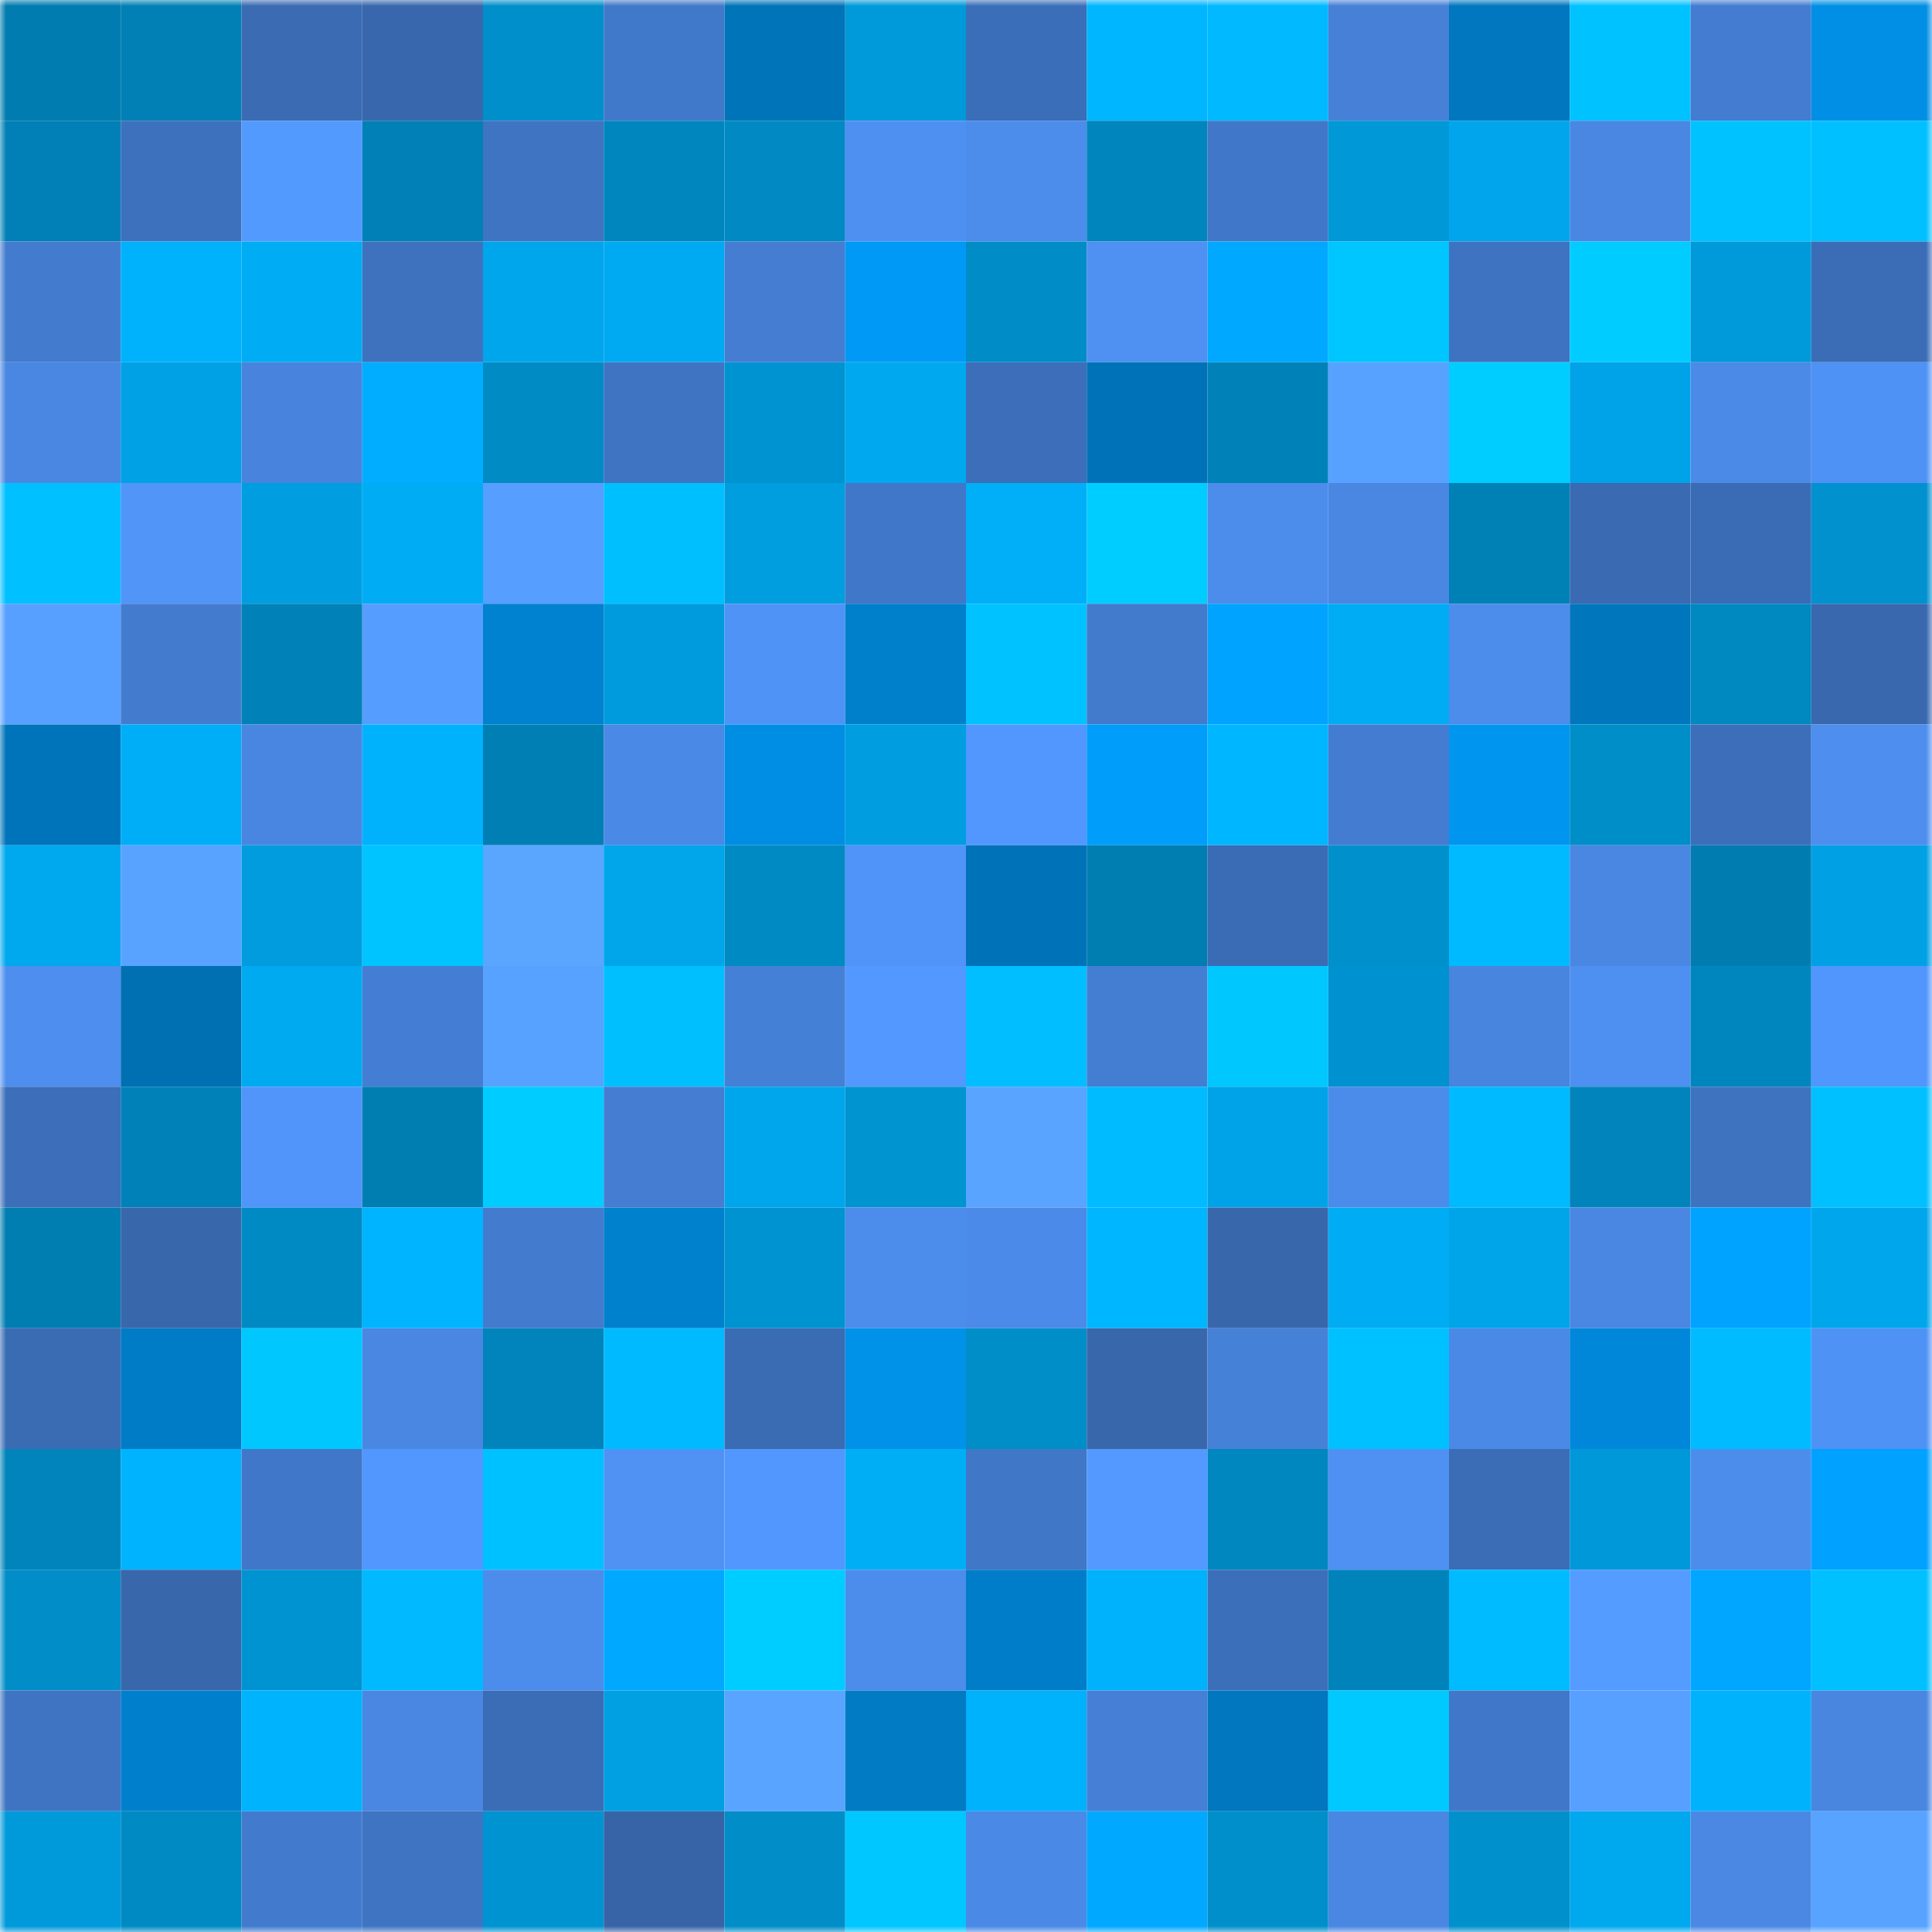<svg viewBox="0 0 160 160" fill="none" role="img" xmlns="http://www.w3.org/2000/svg" width="240" height="240" name="ens%2Cvlasta1994.eth"><mask id="567888869" mask-type="alpha" maskUnits="userSpaceOnUse" x="0" y="0" width="160" height="160"><rect width="160" height="160" fill="#FFFFFF"></rect></mask><g mask="url(#567888869)"><rect x="0" y="0" width="10" height="10" fill="#007cb0"></rect><rect x="10" y="0" width="10" height="10" fill="#0080b5"></rect><rect x="20" y="0" width="10" height="10" fill="#3a6bb3"></rect><rect x="30" y="0" width="10" height="10" fill="#3867ad"></rect><rect x="40" y="0" width="10" height="10" fill="#008fcb"></rect><rect x="50" y="0" width="10" height="10" fill="#4179ca"></rect><rect x="60" y="0" width="10" height="10" fill="#0074b9"></rect><rect x="70" y="0" width="10" height="10" fill="#0099d9"></rect><rect x="80" y="0" width="10" height="10" fill="#3b6eb8"></rect><rect x="90" y="0" width="10" height="10" fill="#00b6ff"></rect><rect x="100" y="0" width="10" height="10" fill="#00b9ff"></rect><rect x="110" y="0" width="10" height="10" fill="#4680d7"></rect><rect x="120" y="0" width="10" height="10" fill="#0077bf"></rect><rect x="130" y="0" width="10" height="10" fill="#00c2ff"></rect><rect x="140" y="0" width="10" height="10" fill="#437cd0"></rect><rect x="150" y="0" width="10" height="10" fill="#008fe4"></rect><rect x="0" y="10" width="10" height="10" fill="#0080b6"></rect><rect x="10" y="10" width="10" height="10" fill="#3d71be"></rect><rect x="20" y="10" width="10" height="10" fill="#539aff"></rect><rect x="30" y="10" width="10" height="10" fill="#0080b6"></rect><rect x="40" y="10" width="10" height="10" fill="#3f74c2"></rect><rect x="50" y="10" width="10" height="10" fill="#0086be"></rect><rect x="60" y="10" width="10" height="10" fill="#0089c2"></rect><rect x="70" y="10" width="10" height="10" fill="#4e90f2"></rect><rect x="80" y="10" width="10" height="10" fill="#4c8cea"></rect><rect x="90" y="10" width="10" height="10" fill="#0085bc"></rect><rect x="100" y="10" width="10" height="10" fill="#4077c8"></rect><rect x="110" y="10" width="10" height="10" fill="#0098d7"></rect><rect x="120" y="10" width="10" height="10" fill="#00a5eb"></rect><rect x="130" y="10" width="10" height="10" fill="#4987e3"></rect><rect x="140" y="10" width="10" height="10" fill="#00c2ff"></rect><rect x="150" y="10" width="10" height="10" fill="#00c0ff"></rect><rect x="0" y="20" width="10" height="10" fill="#437ccf"></rect><rect x="10" y="20" width="10" height="10" fill="#00b1fb"></rect><rect x="20" y="20" width="10" height="10" fill="#00acf4"></rect><rect x="30" y="20" width="10" height="10" fill="#3e72bf"></rect><rect x="40" y="20" width="10" height="10" fill="#00a6eb"></rect><rect x="50" y="20" width="10" height="10" fill="#00aaf2"></rect><rect x="60" y="20" width="10" height="10" fill="#447dd2"></rect><rect x="70" y="20" width="10" height="10" fill="#009af6"></rect><rect x="80" y="20" width="10" height="10" fill="#008cc7"></rect><rect x="90" y="20" width="10" height="10" fill="#4e91f2"></rect><rect x="100" y="20" width="10" height="10" fill="#00a8ff"></rect><rect x="110" y="20" width="10" height="10" fill="#00c6ff"></rect><rect x="120" y="20" width="10" height="10" fill="#3e73c1"></rect><rect x="130" y="20" width="10" height="10" fill="#00ccff"></rect><rect x="140" y="20" width="10" height="10" fill="#0099d9"></rect><rect x="150" y="20" width="10" height="10" fill="#3b6db6"></rect><rect x="0" y="30" width="10" height="10" fill="#4987e2"></rect><rect x="10" y="30" width="10" height="10" fill="#00a1e5"></rect><rect x="20" y="30" width="10" height="10" fill="#4884dd"></rect><rect x="30" y="30" width="10" height="10" fill="#00adff"></rect><rect x="40" y="30" width="10" height="10" fill="#008bc5"></rect><rect x="50" y="30" width="10" height="10" fill="#3f74c3"></rect><rect x="60" y="30" width="10" height="10" fill="#0093d1"></rect><rect x="70" y="30" width="10" height="10" fill="#00a8ef"></rect><rect x="80" y="30" width="10" height="10" fill="#3c6eb9"></rect><rect x="90" y="30" width="10" height="10" fill="#0072b7"></rect><rect x="100" y="30" width="10" height="10" fill="#0082b9"></rect><rect x="110" y="30" width="10" height="10" fill="#58a2ff"></rect><rect x="120" y="30" width="10" height="10" fill="#00cdff"></rect><rect x="130" y="30" width="10" height="10" fill="#00a3e7"></rect><rect x="140" y="30" width="10" height="10" fill="#4b8ae7"></rect><rect x="150" y="30" width="10" height="10" fill="#4f92f5"></rect><rect x="0" y="40" width="10" height="10" fill="#00c0ff"></rect><rect x="10" y="40" width="10" height="10" fill="#5195f9"></rect><rect x="20" y="40" width="10" height="10" fill="#009ee0"></rect><rect x="30" y="40" width="10" height="10" fill="#00acf4"></rect><rect x="40" y="40" width="10" height="10" fill="#569eff"></rect><rect x="50" y="40" width="10" height="10" fill="#00bfff"></rect><rect x="60" y="40" width="10" height="10" fill="#009ddf"></rect><rect x="70" y="40" width="10" height="10" fill="#4077c8"></rect><rect x="80" y="40" width="10" height="10" fill="#00aff8"></rect><rect x="90" y="40" width="10" height="10" fill="#00cdff"></rect><rect x="100" y="40" width="10" height="10" fill="#4c8ceb"></rect><rect x="110" y="40" width="10" height="10" fill="#4987e2"></rect><rect x="120" y="40" width="10" height="10" fill="#0081b6"></rect><rect x="130" y="40" width="10" height="10" fill="#396ab2"></rect><rect x="140" y="40" width="10" height="10" fill="#3a6cb5"></rect><rect x="150" y="40" width="10" height="10" fill="#0091ce"></rect><rect x="0" y="50" width="10" height="10" fill="#57a0ff"></rect><rect x="10" y="50" width="10" height="10" fill="#437ccf"></rect><rect x="20" y="50" width="10" height="10" fill="#0082b8"></rect><rect x="30" y="50" width="10" height="10" fill="#559eff"></rect><rect x="40" y="50" width="10" height="10" fill="#0082d0"></rect><rect x="50" y="50" width="10" height="10" fill="#009bdc"></rect><rect x="60" y="50" width="10" height="10" fill="#5093f7"></rect><rect x="70" y="50" width="10" height="10" fill="#007fcb"></rect><rect x="80" y="50" width="10" height="10" fill="#00c2ff"></rect><rect x="90" y="50" width="10" height="10" fill="#427acc"></rect><rect x="100" y="50" width="10" height="10" fill="#00a3ff"></rect><rect x="110" y="50" width="10" height="10" fill="#00acf4"></rect><rect x="120" y="50" width="10" height="10" fill="#4c8ceb"></rect><rect x="130" y="50" width="10" height="10" fill="#0076bc"></rect><rect x="140" y="50" width="10" height="10" fill="#0088c1"></rect><rect x="150" y="50" width="10" height="10" fill="#3968af"></rect><rect x="0" y="60" width="10" height="10" fill="#0074ba"></rect><rect x="10" y="60" width="10" height="10" fill="#00aef7"></rect><rect x="20" y="60" width="10" height="10" fill="#4986e1"></rect><rect x="30" y="60" width="10" height="10" fill="#00b1fc"></rect><rect x="40" y="60" width="10" height="10" fill="#007fb4"></rect><rect x="50" y="60" width="10" height="10" fill="#4a89e6"></rect><rect x="60" y="60" width="10" height="10" fill="#008ee4"></rect><rect x="70" y="60" width="10" height="10" fill="#009ee0"></rect><rect x="80" y="60" width="10" height="10" fill="#5297fd"></rect><rect x="90" y="60" width="10" height="10" fill="#009dfa"></rect><rect x="100" y="60" width="10" height="10" fill="#00b6ff"></rect><rect x="110" y="60" width="10" height="10" fill="#437cd0"></rect><rect x="120" y="60" width="10" height="10" fill="#0096f0"></rect><rect x="130" y="60" width="10" height="10" fill="#008ec9"></rect><rect x="140" y="60" width="10" height="10" fill="#3c6eb9"></rect><rect x="150" y="60" width="10" height="10" fill="#4d8eee"></rect><rect x="0" y="70" width="10" height="10" fill="#00a8ee"></rect><rect x="10" y="70" width="10" height="10" fill="#58a3ff"></rect><rect x="20" y="70" width="10" height="10" fill="#009cde"></rect><rect x="30" y="70" width="10" height="10" fill="#00c4ff"></rect><rect x="40" y="70" width="10" height="10" fill="#5aa6ff"></rect><rect x="50" y="70" width="10" height="10" fill="#00a5ea"></rect><rect x="60" y="70" width="10" height="10" fill="#008ac4"></rect><rect x="70" y="70" width="10" height="10" fill="#5094f9"></rect><rect x="80" y="70" width="10" height="10" fill="#0073b8"></rect><rect x="90" y="70" width="10" height="10" fill="#007db1"></rect><rect x="100" y="70" width="10" height="10" fill="#3a6cb5"></rect><rect x="110" y="70" width="10" height="10" fill="#0090cc"></rect><rect x="120" y="70" width="10" height="10" fill="#00baff"></rect><rect x="130" y="70" width="10" height="10" fill="#4987e3"></rect><rect x="140" y="70" width="10" height="10" fill="#007cb0"></rect><rect x="150" y="70" width="10" height="10" fill="#00a1e4"></rect><rect x="0" y="80" width="10" height="10" fill="#4d8eee"></rect><rect x="10" y="80" width="10" height="10" fill="#0070b3"></rect><rect x="20" y="80" width="10" height="10" fill="#00aaf1"></rect><rect x="30" y="80" width="10" height="10" fill="#447ed4"></rect><rect x="40" y="80" width="10" height="10" fill="#58a2ff"></rect><rect x="50" y="80" width="10" height="10" fill="#00bfff"></rect><rect x="60" y="80" width="10" height="10" fill="#4580d7"></rect><rect x="70" y="80" width="10" height="10" fill="#5398ff"></rect><rect x="80" y="80" width="10" height="10" fill="#00beff"></rect><rect x="90" y="80" width="10" height="10" fill="#447ed3"></rect><rect x="100" y="80" width="10" height="10" fill="#00c8ff"></rect><rect x="110" y="80" width="10" height="10" fill="#0092d0"></rect><rect x="120" y="80" width="10" height="10" fill="#4885df"></rect><rect x="130" y="80" width="10" height="10" fill="#4e90f1"></rect><rect x="140" y="80" width="10" height="10" fill="#0086be"></rect><rect x="150" y="80" width="10" height="10" fill="#5196fc"></rect><rect x="0" y="90" width="10" height="10" fill="#3c6eb9"></rect><rect x="10" y="90" width="10" height="10" fill="#0082b9"></rect><rect x="20" y="90" width="10" height="10" fill="#5195fa"></rect><rect x="30" y="90" width="10" height="10" fill="#007eb2"></rect><rect x="40" y="90" width="10" height="10" fill="#00ccff"></rect><rect x="50" y="90" width="10" height="10" fill="#447dd1"></rect><rect x="60" y="90" width="10" height="10" fill="#00a6eb"></rect><rect x="70" y="90" width="10" height="10" fill="#0094d1"></rect><rect x="80" y="90" width="10" height="10" fill="#59a4ff"></rect><rect x="90" y="90" width="10" height="10" fill="#00bbff"></rect><rect x="100" y="90" width="10" height="10" fill="#00a3e7"></rect><rect x="110" y="90" width="10" height="10" fill="#4b8be9"></rect><rect x="120" y="90" width="10" height="10" fill="#00baff"></rect><rect x="130" y="90" width="10" height="10" fill="#0084bb"></rect><rect x="140" y="90" width="10" height="10" fill="#3e73c0"></rect><rect x="150" y="90" width="10" height="10" fill="#00c0ff"></rect><rect x="0" y="100" width="10" height="10" fill="#007db1"></rect><rect x="10" y="100" width="10" height="10" fill="#3867ac"></rect><rect x="20" y="100" width="10" height="10" fill="#008ac4"></rect><rect x="30" y="100" width="10" height="10" fill="#00b4ff"></rect><rect x="40" y="100" width="10" height="10" fill="#437bce"></rect><rect x="50" y="100" width="10" height="10" fill="#0081ce"></rect><rect x="60" y="100" width="10" height="10" fill="#0093d1"></rect><rect x="70" y="100" width="10" height="10" fill="#4c8ceb"></rect><rect x="80" y="100" width="10" height="10" fill="#4b8ae8"></rect><rect x="90" y="100" width="10" height="10" fill="#00b6ff"></rect><rect x="100" y="100" width="10" height="10" fill="#3867ac"></rect><rect x="110" y="100" width="10" height="10" fill="#00acf4"></rect><rect x="120" y="100" width="10" height="10" fill="#00a4e9"></rect><rect x="130" y="100" width="10" height="10" fill="#4987e3"></rect><rect x="140" y="100" width="10" height="10" fill="#00a3ff"></rect><rect x="150" y="100" width="10" height="10" fill="#00a6eb"></rect><rect x="0" y="110" width="10" height="10" fill="#3a6cb4"></rect><rect x="10" y="110" width="10" height="10" fill="#007bc5"></rect><rect x="20" y="110" width="10" height="10" fill="#00c8ff"></rect><rect x="30" y="110" width="10" height="10" fill="#4987e2"></rect><rect x="40" y="110" width="10" height="10" fill="#0084bb"></rect><rect x="50" y="110" width="10" height="10" fill="#00baff"></rect><rect x="60" y="110" width="10" height="10" fill="#3a6cb4"></rect><rect x="70" y="110" width="10" height="10" fill="#0091e8"></rect><rect x="80" y="110" width="10" height="10" fill="#008ec9"></rect><rect x="90" y="110" width="10" height="10" fill="#3867ac"></rect><rect x="100" y="110" width="10" height="10" fill="#4681d8"></rect><rect x="110" y="110" width="10" height="10" fill="#00c1ff"></rect><rect x="120" y="110" width="10" height="10" fill="#4a89e5"></rect><rect x="130" y="110" width="10" height="10" fill="#0087d9"></rect><rect x="140" y="110" width="10" height="10" fill="#00bbff"></rect><rect x="150" y="110" width="10" height="10" fill="#4f92f5"></rect><rect x="0" y="120" width="10" height="10" fill="#0084bb"></rect><rect x="10" y="120" width="10" height="10" fill="#00b3fe"></rect><rect x="20" y="120" width="10" height="10" fill="#4177c8"></rect><rect x="30" y="120" width="10" height="10" fill="#5297fe"></rect><rect x="40" y="120" width="10" height="10" fill="#00c1ff"></rect><rect x="50" y="120" width="10" height="10" fill="#4f92f4"></rect><rect x="60" y="120" width="10" height="10" fill="#5297fd"></rect><rect x="70" y="120" width="10" height="10" fill="#00aef6"></rect><rect x="80" y="120" width="10" height="10" fill="#4077c7"></rect><rect x="90" y="120" width="10" height="10" fill="#5399ff"></rect><rect x="100" y="120" width="10" height="10" fill="#0087c0"></rect><rect x="110" y="120" width="10" height="10" fill="#4f91f3"></rect><rect x="120" y="120" width="10" height="10" fill="#3b6db7"></rect><rect x="130" y="120" width="10" height="10" fill="#0098d8"></rect><rect x="140" y="120" width="10" height="10" fill="#4c8dec"></rect><rect x="150" y="120" width="10" height="10" fill="#00a1ff"></rect><rect x="0" y="130" width="10" height="10" fill="#008dc8"></rect><rect x="10" y="130" width="10" height="10" fill="#3867ac"></rect><rect x="20" y="130" width="10" height="10" fill="#0093d1"></rect><rect x="30" y="130" width="10" height="10" fill="#00b9ff"></rect><rect x="40" y="130" width="10" height="10" fill="#4c8ceb"></rect><rect x="50" y="130" width="10" height="10" fill="#00a9ff"></rect><rect x="60" y="130" width="10" height="10" fill="#00cdff"></rect><rect x="70" y="130" width="10" height="10" fill="#4c8ceb"></rect><rect x="80" y="130" width="10" height="10" fill="#007dc8"></rect><rect x="90" y="130" width="10" height="10" fill="#00b1fb"></rect><rect x="100" y="130" width="10" height="10" fill="#3c6fba"></rect><rect x="110" y="130" width="10" height="10" fill="#0083ba"></rect><rect x="120" y="130" width="10" height="10" fill="#00bbff"></rect><rect x="130" y="130" width="10" height="10" fill="#549cff"></rect><rect x="140" y="130" width="10" height="10" fill="#00a6ff"></rect><rect x="150" y="130" width="10" height="10" fill="#00c0ff"></rect><rect x="0" y="140" width="10" height="10" fill="#3f74c2"></rect><rect x="10" y="140" width="10" height="10" fill="#0080cc"></rect><rect x="20" y="140" width="10" height="10" fill="#00b3fd"></rect><rect x="30" y="140" width="10" height="10" fill="#4987e2"></rect><rect x="40" y="140" width="10" height="10" fill="#3b6db7"></rect><rect x="50" y="140" width="10" height="10" fill="#00a0e3"></rect><rect x="60" y="140" width="10" height="10" fill="#59a4ff"></rect><rect x="70" y="140" width="10" height="10" fill="#007bc4"></rect><rect x="80" y="140" width="10" height="10" fill="#00b1fc"></rect><rect x="90" y="140" width="10" height="10" fill="#4580d6"></rect><rect x="100" y="140" width="10" height="10" fill="#0077be"></rect><rect x="110" y="140" width="10" height="10" fill="#00c9ff"></rect><rect x="120" y="140" width="10" height="10" fill="#4077c8"></rect><rect x="130" y="140" width="10" height="10" fill="#57a0ff"></rect><rect x="140" y="140" width="10" height="10" fill="#00b1fb"></rect><rect x="150" y="140" width="10" height="10" fill="#4886e0"></rect><rect x="0" y="150" width="10" height="10" fill="#009ada"></rect><rect x="10" y="150" width="10" height="10" fill="#008ac4"></rect><rect x="20" y="150" width="10" height="10" fill="#427bce"></rect><rect x="30" y="150" width="10" height="10" fill="#3f74c2"></rect><rect x="40" y="150" width="10" height="10" fill="#0093d1"></rect><rect x="50" y="150" width="10" height="10" fill="#3664a7"></rect><rect x="60" y="150" width="10" height="10" fill="#008dc8"></rect><rect x="70" y="150" width="10" height="10" fill="#00c7ff"></rect><rect x="80" y="150" width="10" height="10" fill="#4a89e5"></rect><rect x="90" y="150" width="10" height="10" fill="#00a8ff"></rect><rect x="100" y="150" width="10" height="10" fill="#008fca"></rect><rect x="110" y="150" width="10" height="10" fill="#4987e2"></rect><rect x="120" y="150" width="10" height="10" fill="#0090cc"></rect><rect x="130" y="150" width="10" height="10" fill="#00a8ee"></rect><rect x="140" y="150" width="10" height="10" fill="#4a88e4"></rect><rect x="150" y="150" width="10" height="10" fill="#58a3ff"></rect></g></svg>
